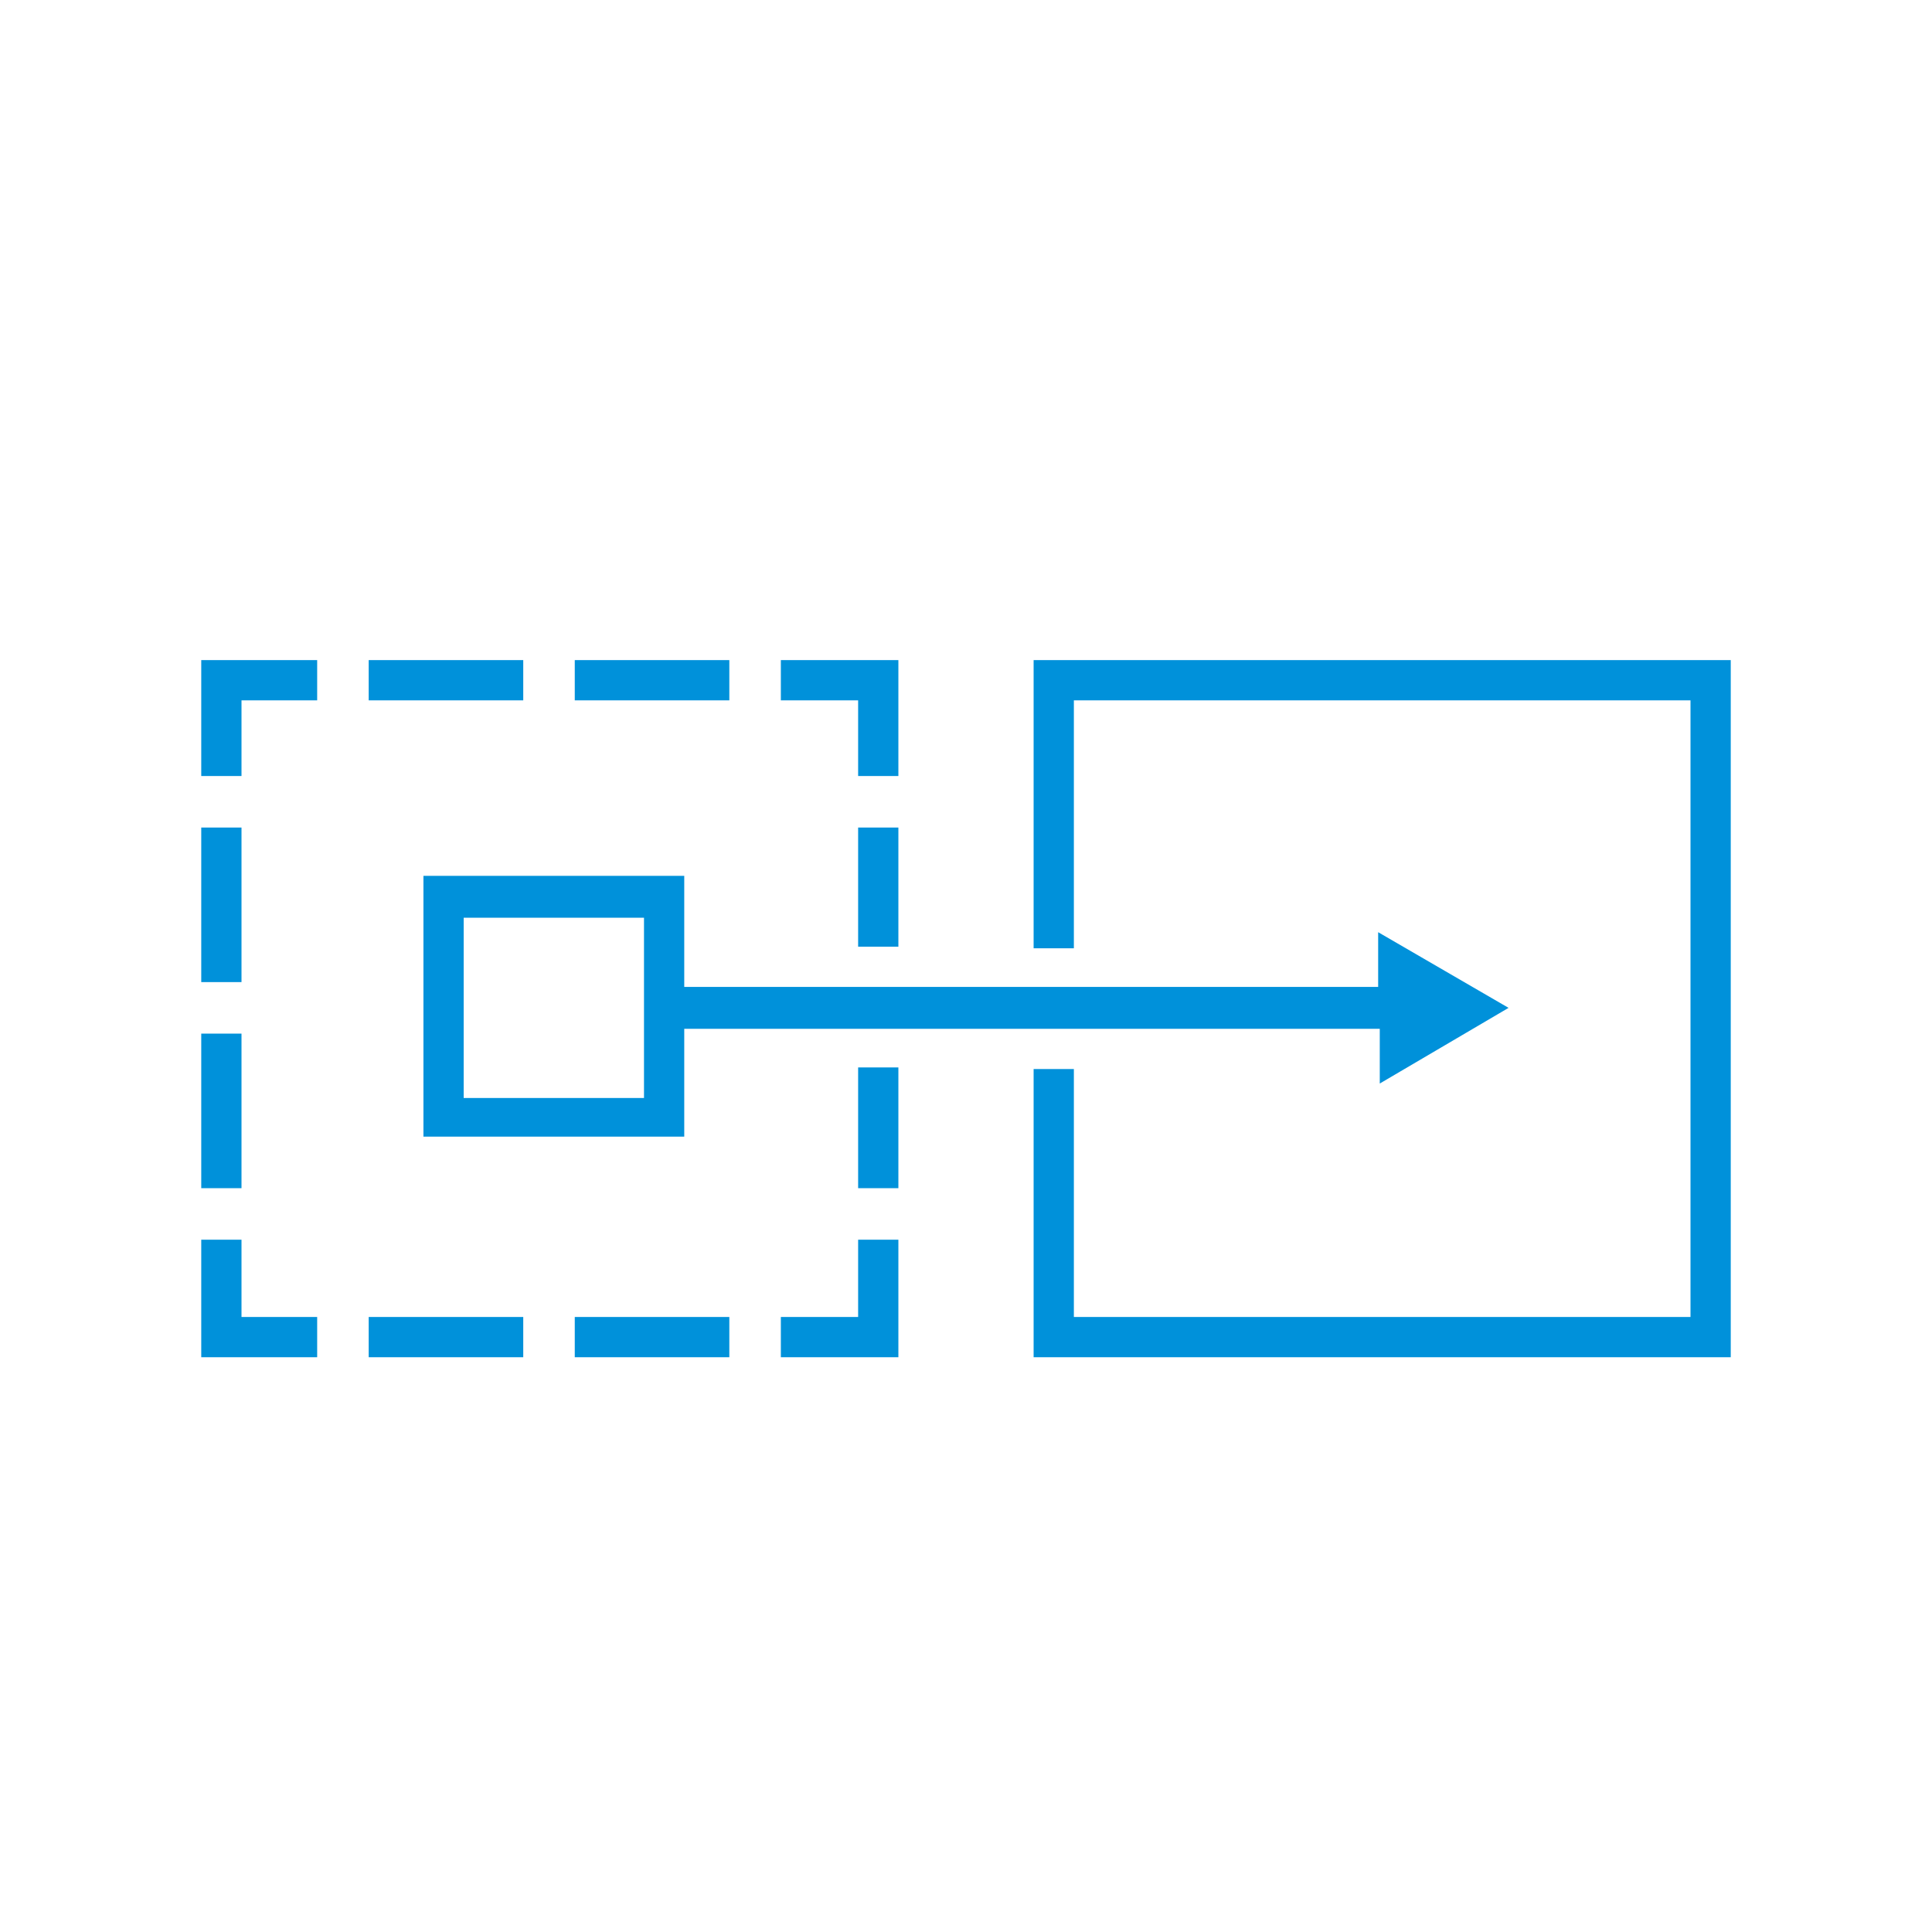 <?xml version="1.0" encoding="utf-8"?>
<!-- Generator: Adobe Illustrator 25.2.3, SVG Export Plug-In . SVG Version: 6.00 Build 0)  -->
<svg version="1.1" id="Layer_1" xmlns="http://www.w3.org/2000/svg" xmlns:xlink="http://www.w3.org/1999/xlink" x="0px" y="0px"
	 viewBox="0 0 120 120" style="enable-background:new 0 0 120 120;" xml:space="preserve">
<style type="text/css">
	.st0{display:none;}
	.st1{display:inline;}
	.st2{fill:#FFFFFF;stroke:#EC008C;stroke-width:0.1;stroke-miterlimit:10;}
	.st3{fill:#0091DA;}
</style>
<g id="_x39_5x95_Grids" class="st0">
	<g class="st1">
		<rect x="11.9" y="12" class="st2" width="5" height="5"/>
		<rect x="16.9" y="12" class="st2" width="5" height="5"/>
		<rect x="21.9" y="12" class="st2" width="5" height="5"/>
		<rect x="26.9" y="12" class="st2" width="5" height="5"/>
		<rect x="31.9" y="12" class="st2" width="5" height="5"/>
		<rect x="36.9" y="12" class="st2" width="5" height="5"/>
		<rect x="41.9" y="12" class="st2" width="5" height="5"/>
		<rect x="46.9" y="12" class="st2" width="5" height="5"/>
		<rect x="51.9" y="12" class="st2" width="5" height="5"/>
		<rect x="56.9" y="12" class="st2" width="5" height="5"/>
		<rect x="61.9" y="12" class="st2" width="5" height="5"/>
		<rect x="66.9" y="12" class="st2" width="5" height="5"/>
		<rect x="71.9" y="12" class="st2" width="5" height="5"/>
		<rect x="76.9" y="12" class="st2" width="5" height="5"/>
		<rect x="81.9" y="12" class="st2" width="5" height="5"/>
		<rect x="86.9" y="12" class="st2" width="5" height="5"/>
		<rect x="91.9" y="12" class="st2" width="5" height="5"/>
		<rect x="96.9" y="12" class="st2" width="5" height="5"/>
		<rect x="101.9" y="12" class="st2" width="5" height="5"/>
		<rect x="11.9" y="17" class="st2" width="5" height="5"/>
		<rect x="16.9" y="17" class="st2" width="5" height="5"/>
		<rect x="21.9" y="17" class="st2" width="5" height="5"/>
		<rect x="26.9" y="17" class="st2" width="5" height="5"/>
		<rect x="31.9" y="17" class="st2" width="5" height="5"/>
		<rect x="36.9" y="17" class="st2" width="5" height="5"/>
		<rect x="41.9" y="17" class="st2" width="5" height="5"/>
		<rect x="46.9" y="17" class="st2" width="5" height="5"/>
		<rect x="51.9" y="17" class="st2" width="5" height="5"/>
		<rect x="56.9" y="17" class="st2" width="5" height="5"/>
		<rect x="61.9" y="17" class="st2" width="5" height="5"/>
		<rect x="66.9" y="17" class="st2" width="5" height="5"/>
		<rect x="71.9" y="17" class="st2" width="5" height="5"/>
		<rect x="76.9" y="17" class="st2" width="5" height="5"/>
		<rect x="81.9" y="17" class="st2" width="5" height="5"/>
		<rect x="86.9" y="17" class="st2" width="5" height="5"/>
		<rect x="91.9" y="17" class="st2" width="5" height="5"/>
		<rect x="96.9" y="17" class="st2" width="5" height="5"/>
		<rect x="101.9" y="17" class="st2" width="5" height="5"/>
		<rect x="11.9" y="22" class="st2" width="5" height="5"/>
		<rect x="16.9" y="22" class="st2" width="5" height="5"/>
		<rect x="21.9" y="22" class="st2" width="5" height="5"/>
		<rect x="26.9" y="22" class="st2" width="5" height="5"/>
		<rect x="31.9" y="22" class="st2" width="5" height="5"/>
		<rect x="36.9" y="22" class="st2" width="5" height="5"/>
		<rect x="41.9" y="22" class="st2" width="5" height="5"/>
		<rect x="46.9" y="22" class="st2" width="5" height="5"/>
		<rect x="51.9" y="22" class="st2" width="5" height="5"/>
		<rect x="56.9" y="22" class="st2" width="5" height="5"/>
		<rect x="61.9" y="22" class="st2" width="5" height="5"/>
		<rect x="66.9" y="22" class="st2" width="5" height="5"/>
		<rect x="71.9" y="22" class="st2" width="5" height="5"/>
		<rect x="76.9" y="22" class="st2" width="5" height="5"/>
		<rect x="81.9" y="22" class="st2" width="5" height="5"/>
		<rect x="86.9" y="22" class="st2" width="5" height="5"/>
		<rect x="91.9" y="22" class="st2" width="5" height="5"/>
		<rect x="96.9" y="22" class="st2" width="5" height="5"/>
		<rect x="101.9" y="22" class="st2" width="5" height="5"/>
		<rect x="11.9" y="27" class="st2" width="5" height="5"/>
		<rect x="16.9" y="27" class="st2" width="5" height="5"/>
		<rect x="21.9" y="27" class="st2" width="5" height="5"/>
		<rect x="26.9" y="27" class="st2" width="5" height="5"/>
		<rect x="31.9" y="27" class="st2" width="5" height="5"/>
		<rect x="36.9" y="27" class="st2" width="5" height="5"/>
		<rect x="41.9" y="27" class="st2" width="5" height="5"/>
		<rect x="46.9" y="27" class="st2" width="5" height="5"/>
		<rect x="51.9" y="27" class="st2" width="5" height="5"/>
		<rect x="56.9" y="27" class="st2" width="5" height="5"/>
		<rect x="61.9" y="27" class="st2" width="5" height="5"/>
		<rect x="66.9" y="27" class="st2" width="5" height="5"/>
		<rect x="71.9" y="27" class="st2" width="5" height="5"/>
		<rect x="76.9" y="27" class="st2" width="5" height="5"/>
		<rect x="81.9" y="27" class="st2" width="5" height="5"/>
		<rect x="86.9" y="27" class="st2" width="5" height="5"/>
		<rect x="91.9" y="27" class="st2" width="5" height="5"/>
		<rect x="96.9" y="27" class="st2" width="5" height="5"/>
		<rect x="101.9" y="27" class="st2" width="5" height="5"/>
		<rect x="11.9" y="32" class="st2" width="5" height="5"/>
		<rect x="16.9" y="32" class="st2" width="5" height="5"/>
		<rect x="21.9" y="32" class="st2" width="5" height="5"/>
		<rect x="26.9" y="32" class="st2" width="5" height="5"/>
		<rect x="31.9" y="32" class="st2" width="5" height="5"/>
		<rect x="36.9" y="32" class="st2" width="5" height="5"/>
		<rect x="41.9" y="32" class="st2" width="5" height="5"/>
		<rect x="46.9" y="32" class="st2" width="5" height="5"/>
		<rect x="51.9" y="32" class="st2" width="5" height="5"/>
		<rect x="56.9" y="32" class="st2" width="5" height="5"/>
		<rect x="61.9" y="32" class="st2" width="5" height="5"/>
		<rect x="66.9" y="32" class="st2" width="5" height="5"/>
		<rect x="71.9" y="32" class="st2" width="5" height="5"/>
		<rect x="76.9" y="32" class="st2" width="5" height="5"/>
		<rect x="81.9" y="32" class="st2" width="5" height="5"/>
		<rect x="86.9" y="32" class="st2" width="5" height="5"/>
		<rect x="91.9" y="32" class="st2" width="5" height="5"/>
		<rect x="96.9" y="32" class="st2" width="5" height="5"/>
		<rect x="101.9" y="32" class="st2" width="5" height="5"/>
		<rect x="11.9" y="37" class="st2" width="5" height="5"/>
		<rect x="16.9" y="37" class="st2" width="5" height="5"/>
		<rect x="21.9" y="37" class="st2" width="5" height="5"/>
		<rect x="26.9" y="37" class="st2" width="5" height="5"/>
		<rect x="31.9" y="37" class="st2" width="5" height="5"/>
		<rect x="36.9" y="37" class="st2" width="5" height="5"/>
		<rect x="41.9" y="37" class="st2" width="5" height="5"/>
		<rect x="46.9" y="37" class="st2" width="5" height="5"/>
		<rect x="51.9" y="37" class="st2" width="5" height="5"/>
		<rect x="56.9" y="37" class="st2" width="5" height="5"/>
		<rect x="61.9" y="37" class="st2" width="5" height="5"/>
		<rect x="66.9" y="37" class="st2" width="5" height="5"/>
		<rect x="71.9" y="37" class="st2" width="5" height="5"/>
		<rect x="76.9" y="37" class="st2" width="5" height="5"/>
		<rect x="81.9" y="37" class="st2" width="5" height="5"/>
		<rect x="86.9" y="37" class="st2" width="5" height="5"/>
		<rect x="91.9" y="37" class="st2" width="5" height="5"/>
		<rect x="96.9" y="37" class="st2" width="5" height="5"/>
		<rect x="101.9" y="37" class="st2" width="5" height="5"/>
		<rect x="11.9" y="42" class="st2" width="5" height="5"/>
		<rect x="16.9" y="42" class="st2" width="5" height="5"/>
		<rect x="21.9" y="42" class="st2" width="5" height="5"/>
		<rect x="26.9" y="42" class="st2" width="5" height="5"/>
		<rect x="31.9" y="42" class="st2" width="5" height="5"/>
		<rect x="36.9" y="42" class="st2" width="5" height="5"/>
		<rect x="41.9" y="42" class="st2" width="5" height="5"/>
		<rect x="46.9" y="42" class="st2" width="5" height="5"/>
		<rect x="51.9" y="42" class="st2" width="5" height="5"/>
		<rect x="56.9" y="42" class="st2" width="5" height="5"/>
		<rect x="61.9" y="42" class="st2" width="5" height="5"/>
		<rect x="66.9" y="42" class="st2" width="5" height="5"/>
		<rect x="71.9" y="42" class="st2" width="5" height="5"/>
		<rect x="76.9" y="42" class="st2" width="5" height="5"/>
		<rect x="81.9" y="42" class="st2" width="5" height="5"/>
		<rect x="86.9" y="42" class="st2" width="5" height="5"/>
		<rect x="91.9" y="42" class="st2" width="5" height="5"/>
		<rect x="96.9" y="42" class="st2" width="5" height="5"/>
		<rect x="101.9" y="42" class="st2" width="5" height="5"/>
		<rect x="11.9" y="47" class="st2" width="5" height="5"/>
		<rect x="16.9" y="47" class="st2" width="5" height="5"/>
		<rect x="21.9" y="47" class="st2" width="5" height="5"/>
		<rect x="26.9" y="47" class="st2" width="5" height="5"/>
		<rect x="31.9" y="47" class="st2" width="5" height="5"/>
		<rect x="36.9" y="47" class="st2" width="5" height="5"/>
		<rect x="41.9" y="47" class="st2" width="5" height="5"/>
		<rect x="46.9" y="47" class="st2" width="5" height="5"/>
		<rect x="51.9" y="47" class="st2" width="5" height="5"/>
		<rect x="56.9" y="47" class="st2" width="5" height="5"/>
		<rect x="61.9" y="47" class="st2" width="5" height="5"/>
		<rect x="66.9" y="47" class="st2" width="5" height="5"/>
		<rect x="71.9" y="47" class="st2" width="5" height="5"/>
		<rect x="76.9" y="47" class="st2" width="5" height="5"/>
		<rect x="81.9" y="47" class="st2" width="5" height="5"/>
		<rect x="86.9" y="47" class="st2" width="5" height="5"/>
		<rect x="91.9" y="47" class="st2" width="5" height="5"/>
		<rect x="96.9" y="47" class="st2" width="5" height="5"/>
		<rect x="101.9" y="47" class="st2" width="5" height="5"/>
		<rect x="11.9" y="52" class="st2" width="5" height="5"/>
		<rect x="16.9" y="52" class="st2" width="5" height="5"/>
		<rect x="21.9" y="52" class="st2" width="5" height="5"/>
		<rect x="26.9" y="52" class="st2" width="5" height="5"/>
		<rect x="31.9" y="52" class="st2" width="5" height="5"/>
		<rect x="36.9" y="52" class="st2" width="5" height="5"/>
		<rect x="41.9" y="52" class="st2" width="5" height="5"/>
		<rect x="46.9" y="52" class="st2" width="5" height="5"/>
		<rect x="51.9" y="52" class="st2" width="5" height="5"/>
		<rect x="56.9" y="52" class="st2" width="5" height="5"/>
		<rect x="61.9" y="52" class="st2" width="5" height="5"/>
		<rect x="66.9" y="52" class="st2" width="5" height="5"/>
		<rect x="71.9" y="52" class="st2" width="5" height="5"/>
		<rect x="76.9" y="52" class="st2" width="5" height="5"/>
		<rect x="81.9" y="52" class="st2" width="5" height="5"/>
		<rect x="86.9" y="52" class="st2" width="5" height="5"/>
		<rect x="91.9" y="52" class="st2" width="5" height="5"/>
		<rect x="96.9" y="52" class="st2" width="5" height="5"/>
		<rect x="101.9" y="52" class="st2" width="5" height="5"/>
		<rect x="11.9" y="57" class="st2" width="5" height="5"/>
		<rect x="16.9" y="57" class="st2" width="5" height="5"/>
		<rect x="21.9" y="57" class="st2" width="5" height="5"/>
		<rect x="26.9" y="57" class="st2" width="5" height="5"/>
		<rect x="31.9" y="57" class="st2" width="5" height="5"/>
		<rect x="36.9" y="57" class="st2" width="5" height="5"/>
		<rect x="41.9" y="57" class="st2" width="5" height="5"/>
		<rect x="46.9" y="57" class="st2" width="5" height="5"/>
		<rect x="51.9" y="57" class="st2" width="5" height="5"/>
		<rect x="56.9" y="57" class="st2" width="5" height="5"/>
		<rect x="61.9" y="57" class="st2" width="5" height="5"/>
		<rect x="66.9" y="57" class="st2" width="5" height="5"/>
		<rect x="71.9" y="57" class="st2" width="5" height="5"/>
		<rect x="76.9" y="57" class="st2" width="5" height="5"/>
		<rect x="81.9" y="57" class="st2" width="5" height="5"/>
		<rect x="86.9" y="57" class="st2" width="5" height="5"/>
		<rect x="91.9" y="57" class="st2" width="5" height="5"/>
		<rect x="96.9" y="57" class="st2" width="5" height="5"/>
		<rect x="101.9" y="57" class="st2" width="5" height="5"/>
		<rect x="11.9" y="62" class="st2" width="5" height="5"/>
		<rect x="16.9" y="62" class="st2" width="5" height="5"/>
		<rect x="21.9" y="62" class="st2" width="5" height="5"/>
		<rect x="26.9" y="62" class="st2" width="5" height="5"/>
		<rect x="31.9" y="62" class="st2" width="5" height="5"/>
		<rect x="36.9" y="62" class="st2" width="5" height="5"/>
		<rect x="41.9" y="62" class="st2" width="5" height="5"/>
		<rect x="46.9" y="62" class="st2" width="5" height="5"/>
		<rect x="51.9" y="62" class="st2" width="5" height="5"/>
		<rect x="56.9" y="62" class="st2" width="5" height="5"/>
		<rect x="61.9" y="62" class="st2" width="5" height="5"/>
		<rect x="66.9" y="62" class="st2" width="5" height="5"/>
		<rect x="71.9" y="62" class="st2" width="5" height="5"/>
		<rect x="76.9" y="62" class="st2" width="5" height="5"/>
		<rect x="81.9" y="62" class="st2" width="5" height="5"/>
		<rect x="86.9" y="62" class="st2" width="5" height="5"/>
		<rect x="91.9" y="62" class="st2" width="5" height="5"/>
		<rect x="96.9" y="62" class="st2" width="5" height="5"/>
		<rect x="101.9" y="62" class="st2" width="5" height="5"/>
		<rect x="11.9" y="67" class="st2" width="5" height="5"/>
		<rect x="16.9" y="67" class="st2" width="5" height="5"/>
		<rect x="21.9" y="67" class="st2" width="5" height="5"/>
		<rect x="26.9" y="67" class="st2" width="5" height="5"/>
		<rect x="31.9" y="67" class="st2" width="5" height="5"/>
		<rect x="36.9" y="67" class="st2" width="5" height="5"/>
		<rect x="41.9" y="67" class="st2" width="5" height="5"/>
		<rect x="46.9" y="67" class="st2" width="5" height="5"/>
		<rect x="51.9" y="67" class="st2" width="5" height="5"/>
		<rect x="56.9" y="67" class="st2" width="5" height="5"/>
		<rect x="61.9" y="67" class="st2" width="5" height="5"/>
		<rect x="66.9" y="67" class="st2" width="5" height="5"/>
		<rect x="71.9" y="67" class="st2" width="5" height="5"/>
		<rect x="76.9" y="67" class="st2" width="5" height="5"/>
		<rect x="81.9" y="67" class="st2" width="5" height="5"/>
		<rect x="86.9" y="67" class="st2" width="5" height="5"/>
		<rect x="91.9" y="67" class="st2" width="5" height="5"/>
		<rect x="96.9" y="67" class="st2" width="5" height="5"/>
		<rect x="101.9" y="67" class="st2" width="5" height="5"/>
		<rect x="11.9" y="72" class="st2" width="5" height="5"/>
		<rect x="16.9" y="72" class="st2" width="5" height="5"/>
		<rect x="21.9" y="72" class="st2" width="5" height="5"/>
		<rect x="26.9" y="72" class="st2" width="5" height="5"/>
		<rect x="31.9" y="72" class="st2" width="5" height="5"/>
		<rect x="36.9" y="72" class="st2" width="5" height="5"/>
		<rect x="41.9" y="72" class="st2" width="5" height="5"/>
		<rect x="46.9" y="72" class="st2" width="5" height="5"/>
		<rect x="51.9" y="72" class="st2" width="5" height="5"/>
		<rect x="56.9" y="72" class="st2" width="5" height="5"/>
		<rect x="61.9" y="72" class="st2" width="5" height="5"/>
		<rect x="66.9" y="72" class="st2" width="5" height="5"/>
		<rect x="71.9" y="72" class="st2" width="5" height="5"/>
		<rect x="76.9" y="72" class="st2" width="5" height="5"/>
		<rect x="81.9" y="72" class="st2" width="5" height="5"/>
		<rect x="86.9" y="72" class="st2" width="5" height="5"/>
		<rect x="91.9" y="72" class="st2" width="5" height="5"/>
		<rect x="96.9" y="72" class="st2" width="5" height="5"/>
		<rect x="101.9" y="72" class="st2" width="5" height="5"/>
		<rect x="11.9" y="77" class="st2" width="5" height="5"/>
		<rect x="16.9" y="77" class="st2" width="5" height="5"/>
		<rect x="21.9" y="77" class="st2" width="5" height="5"/>
		<rect x="26.9" y="77" class="st2" width="5" height="5"/>
		<rect x="31.9" y="77" class="st2" width="5" height="5"/>
		<rect x="36.9" y="77" class="st2" width="5" height="5"/>
		<rect x="41.9" y="77" class="st2" width="5" height="5"/>
		<rect x="46.9" y="77" class="st2" width="5" height="5"/>
		<rect x="51.9" y="77" class="st2" width="5" height="5"/>
		<rect x="56.9" y="77" class="st2" width="5" height="5"/>
		<rect x="61.9" y="77" class="st2" width="5" height="5"/>
		<rect x="66.9" y="77" class="st2" width="5" height="5"/>
		<rect x="71.9" y="77" class="st2" width="5" height="5"/>
		<rect x="76.9" y="77" class="st2" width="5" height="5"/>
		<rect x="81.9" y="77" class="st2" width="5" height="5"/>
		<rect x="86.9" y="77" class="st2" width="5" height="5"/>
		<rect x="91.9" y="77" class="st2" width="5" height="5"/>
		<rect x="96.9" y="77" class="st2" width="5" height="5"/>
		<rect x="101.9" y="77" class="st2" width="5" height="5"/>
		<rect x="11.9" y="82" class="st2" width="5" height="5"/>
		<rect x="16.9" y="82" class="st2" width="5" height="5"/>
		<rect x="21.9" y="82" class="st2" width="5" height="5"/>
		<rect x="26.9" y="82" class="st2" width="5" height="5"/>
		<rect x="31.9" y="82" class="st2" width="5" height="5"/>
		<rect x="36.9" y="82" class="st2" width="5" height="5"/>
		<rect x="41.9" y="82" class="st2" width="5" height="5"/>
		<rect x="46.9" y="82" class="st2" width="5" height="5"/>
		<rect x="51.9" y="82" class="st2" width="5" height="5"/>
		<rect x="56.9" y="82" class="st2" width="5" height="5"/>
		<rect x="61.9" y="82" class="st2" width="5" height="5"/>
		<rect x="66.9" y="82" class="st2" width="5" height="5"/>
		<rect x="71.9" y="82" class="st2" width="5" height="5"/>
		<rect x="76.9" y="82" class="st2" width="5" height="5"/>
		<rect x="81.9" y="82" class="st2" width="5" height="5"/>
		<rect x="86.9" y="82" class="st2" width="5" height="5"/>
		<rect x="91.9" y="82" class="st2" width="5" height="5"/>
		<rect x="96.9" y="82" class="st2" width="5" height="5"/>
		<rect x="101.9" y="82" class="st2" width="5" height="5"/>
		<rect x="11.9" y="87" class="st2" width="5" height="5"/>
		<rect x="16.9" y="87" class="st2" width="5" height="5"/>
		<rect x="21.9" y="87" class="st2" width="5" height="5"/>
		<rect x="26.9" y="87" class="st2" width="5" height="5"/>
		<rect x="31.9" y="87" class="st2" width="5" height="5"/>
		<rect x="36.9" y="87" class="st2" width="5" height="5"/>
		<rect x="41.9" y="87" class="st2" width="5" height="5"/>
		<rect x="46.9" y="87" class="st2" width="5" height="5"/>
		<rect x="51.9" y="87" class="st2" width="5" height="5"/>
		<rect x="56.9" y="87" class="st2" width="5" height="5"/>
		<rect x="61.9" y="87" class="st2" width="5" height="5"/>
		<rect x="66.9" y="87" class="st2" width="5" height="5"/>
		<rect x="71.9" y="87" class="st2" width="5" height="5"/>
		<rect x="76.9" y="87" class="st2" width="5" height="5"/>
		<rect x="81.9" y="87" class="st2" width="5" height="5"/>
		<rect x="86.9" y="87" class="st2" width="5" height="5"/>
		<rect x="91.9" y="87" class="st2" width="5" height="5"/>
		<rect x="96.9" y="87" class="st2" width="5" height="5"/>
		<rect x="101.9" y="87" class="st2" width="5" height="5"/>
		<rect x="11.9" y="92" class="st2" width="5" height="5"/>
		<rect x="16.9" y="92" class="st2" width="5" height="5"/>
		<rect x="21.9" y="92" class="st2" width="5" height="5"/>
		<rect x="26.9" y="92" class="st2" width="5" height="5"/>
		<rect x="31.9" y="92" class="st2" width="5" height="5"/>
		<rect x="36.9" y="92" class="st2" width="5" height="5"/>
		<rect x="41.9" y="92" class="st2" width="5" height="5"/>
		<rect x="46.9" y="92" class="st2" width="5" height="5"/>
		<rect x="51.9" y="92" class="st2" width="5" height="5"/>
		<rect x="56.9" y="92" class="st2" width="5" height="5"/>
		<rect x="61.9" y="92" class="st2" width="5" height="5"/>
		<rect x="66.9" y="92" class="st2" width="5" height="5"/>
		<rect x="71.9" y="92" class="st2" width="5" height="5"/>
		<rect x="76.9" y="92" class="st2" width="5" height="5"/>
		<rect x="81.9" y="92" class="st2" width="5" height="5"/>
		<rect x="86.9" y="92" class="st2" width="5" height="5"/>
		<rect x="91.9" y="92" class="st2" width="5" height="5"/>
		<rect x="96.9" y="92" class="st2" width="5" height="5"/>
		<rect x="101.9" y="92" class="st2" width="5" height="5"/>
		<rect x="11.9" y="97" class="st2" width="5" height="5"/>
		<rect x="16.9" y="97" class="st2" width="5" height="5"/>
		<rect x="21.9" y="97" class="st2" width="5" height="5"/>
		<rect x="26.9" y="97" class="st2" width="5" height="5"/>
		<rect x="31.9" y="97" class="st2" width="5" height="5"/>
		<rect x="36.9" y="97" class="st2" width="5" height="5"/>
		<rect x="41.9" y="97" class="st2" width="5" height="5"/>
		<rect x="46.9" y="97" class="st2" width="5" height="5"/>
		<rect x="51.9" y="97" class="st2" width="5" height="5"/>
		<rect x="56.9" y="97" class="st2" width="5" height="5"/>
		<rect x="61.9" y="97" class="st2" width="5" height="5"/>
		<rect x="66.9" y="97" class="st2" width="5" height="5"/>
		<rect x="71.9" y="97" class="st2" width="5" height="5"/>
		<rect x="76.9" y="97" class="st2" width="5" height="5"/>
		<rect x="81.9" y="97" class="st2" width="5" height="5"/>
		<rect x="86.9" y="97" class="st2" width="5" height="5"/>
		<rect x="91.9" y="97" class="st2" width="5" height="5"/>
		<rect x="96.9" y="97" class="st2" width="5" height="5"/>
		<rect x="101.9" y="97" class="st2" width="5" height="5"/>
		<rect x="11.9" y="102" class="st2" width="5" height="5"/>
		<rect x="16.9" y="102" class="st2" width="5" height="5"/>
		<rect x="21.9" y="102" class="st2" width="5" height="5"/>
		<rect x="26.9" y="102" class="st2" width="5" height="5"/>
		<rect x="31.9" y="102" class="st2" width="5" height="5"/>
		<rect x="36.9" y="102" class="st2" width="5" height="5"/>
		<rect x="41.9" y="102" class="st2" width="5" height="5"/>
		<rect x="46.9" y="102" class="st2" width="5" height="5"/>
		<rect x="51.9" y="102" class="st2" width="5" height="5"/>
		<rect x="56.9" y="102" class="st2" width="5" height="5"/>
		<rect x="61.9" y="102" class="st2" width="5" height="5"/>
		<rect x="66.9" y="102" class="st2" width="5" height="5"/>
		<rect x="71.9" y="102" class="st2" width="5" height="5"/>
		<rect x="76.9" y="102" class="st2" width="5" height="5"/>
		<rect x="81.9" y="102" class="st2" width="5" height="5"/>
		<rect x="86.9" y="102" class="st2" width="5" height="5"/>
		<rect x="91.9" y="102" class="st2" width="5" height="5"/>
		<rect x="96.9" y="102" class="st2" width="5" height="5"/>
		<rect x="101.9" y="102" class="st2" width="5" height="5"/>
	</g>
</g>
<g id="Migration-Recovery_Black">
	<g id="Migration_Transfer_3_">
		<polygon class="st3" points="53.3,81.8 48.5,81.8 48.5,84.3 55.8,84.3 55.8,77 53.3,77 		"/>
		<rect x="22.9" y="81.8" class="st3" width="9.6" height="2.5"/>
		<rect x="35.7" y="81.8" class="st3" width="9.6" height="2.5"/>
		<polygon class="st3" points="15,77 12.5,77 12.5,84.3 19.7,84.3 19.7,81.8 15,81.8 		"/>
		<rect x="12.5" y="64.2" class="st3" width="2.5" height="9.6"/>
		<rect x="12.5" y="51.4" class="st3" width="2.5" height="9.6"/>
		<polygon class="st3" points="12.5,48.2 15,48.2 15,43.5 19.7,43.5 19.7,41 12.5,41 		"/>
		<rect x="22.9" y="41" class="st3" width="9.6" height="2.5"/>
		<rect x="35.7" y="41" class="st3" width="9.6" height="2.5"/>
		<polygon class="st3" points="53.3,48.2 55.8,48.2 55.8,41 48.5,41 48.5,43.5 53.3,43.5 		"/>
		<rect x="53.3" y="66.3" class="st3" width="2.5" height="7.5"/>
		<rect x="53.3" y="51.4" class="st3" width="2.5" height="7.4"/>
		<polygon class="st3" points="64.2,41 64.2,58.9 66.7,58.9 66.7,43.5 105,43.5 105,81.8 66.7,81.8 66.7,66.4 64.2,66.4 64.2,84.3 
			107.5,84.3 107.5,41 		"/>
		<path class="st3" d="M93.7,62.6l-8.1-4.7v3.4H42.5v-6.9H26.3v16.2h16.2v-6.7h43.2v3.4L93.7,62.6z M40,68.2H28.8V57H40V68.2z"/>
	</g>
</g>
</svg>
